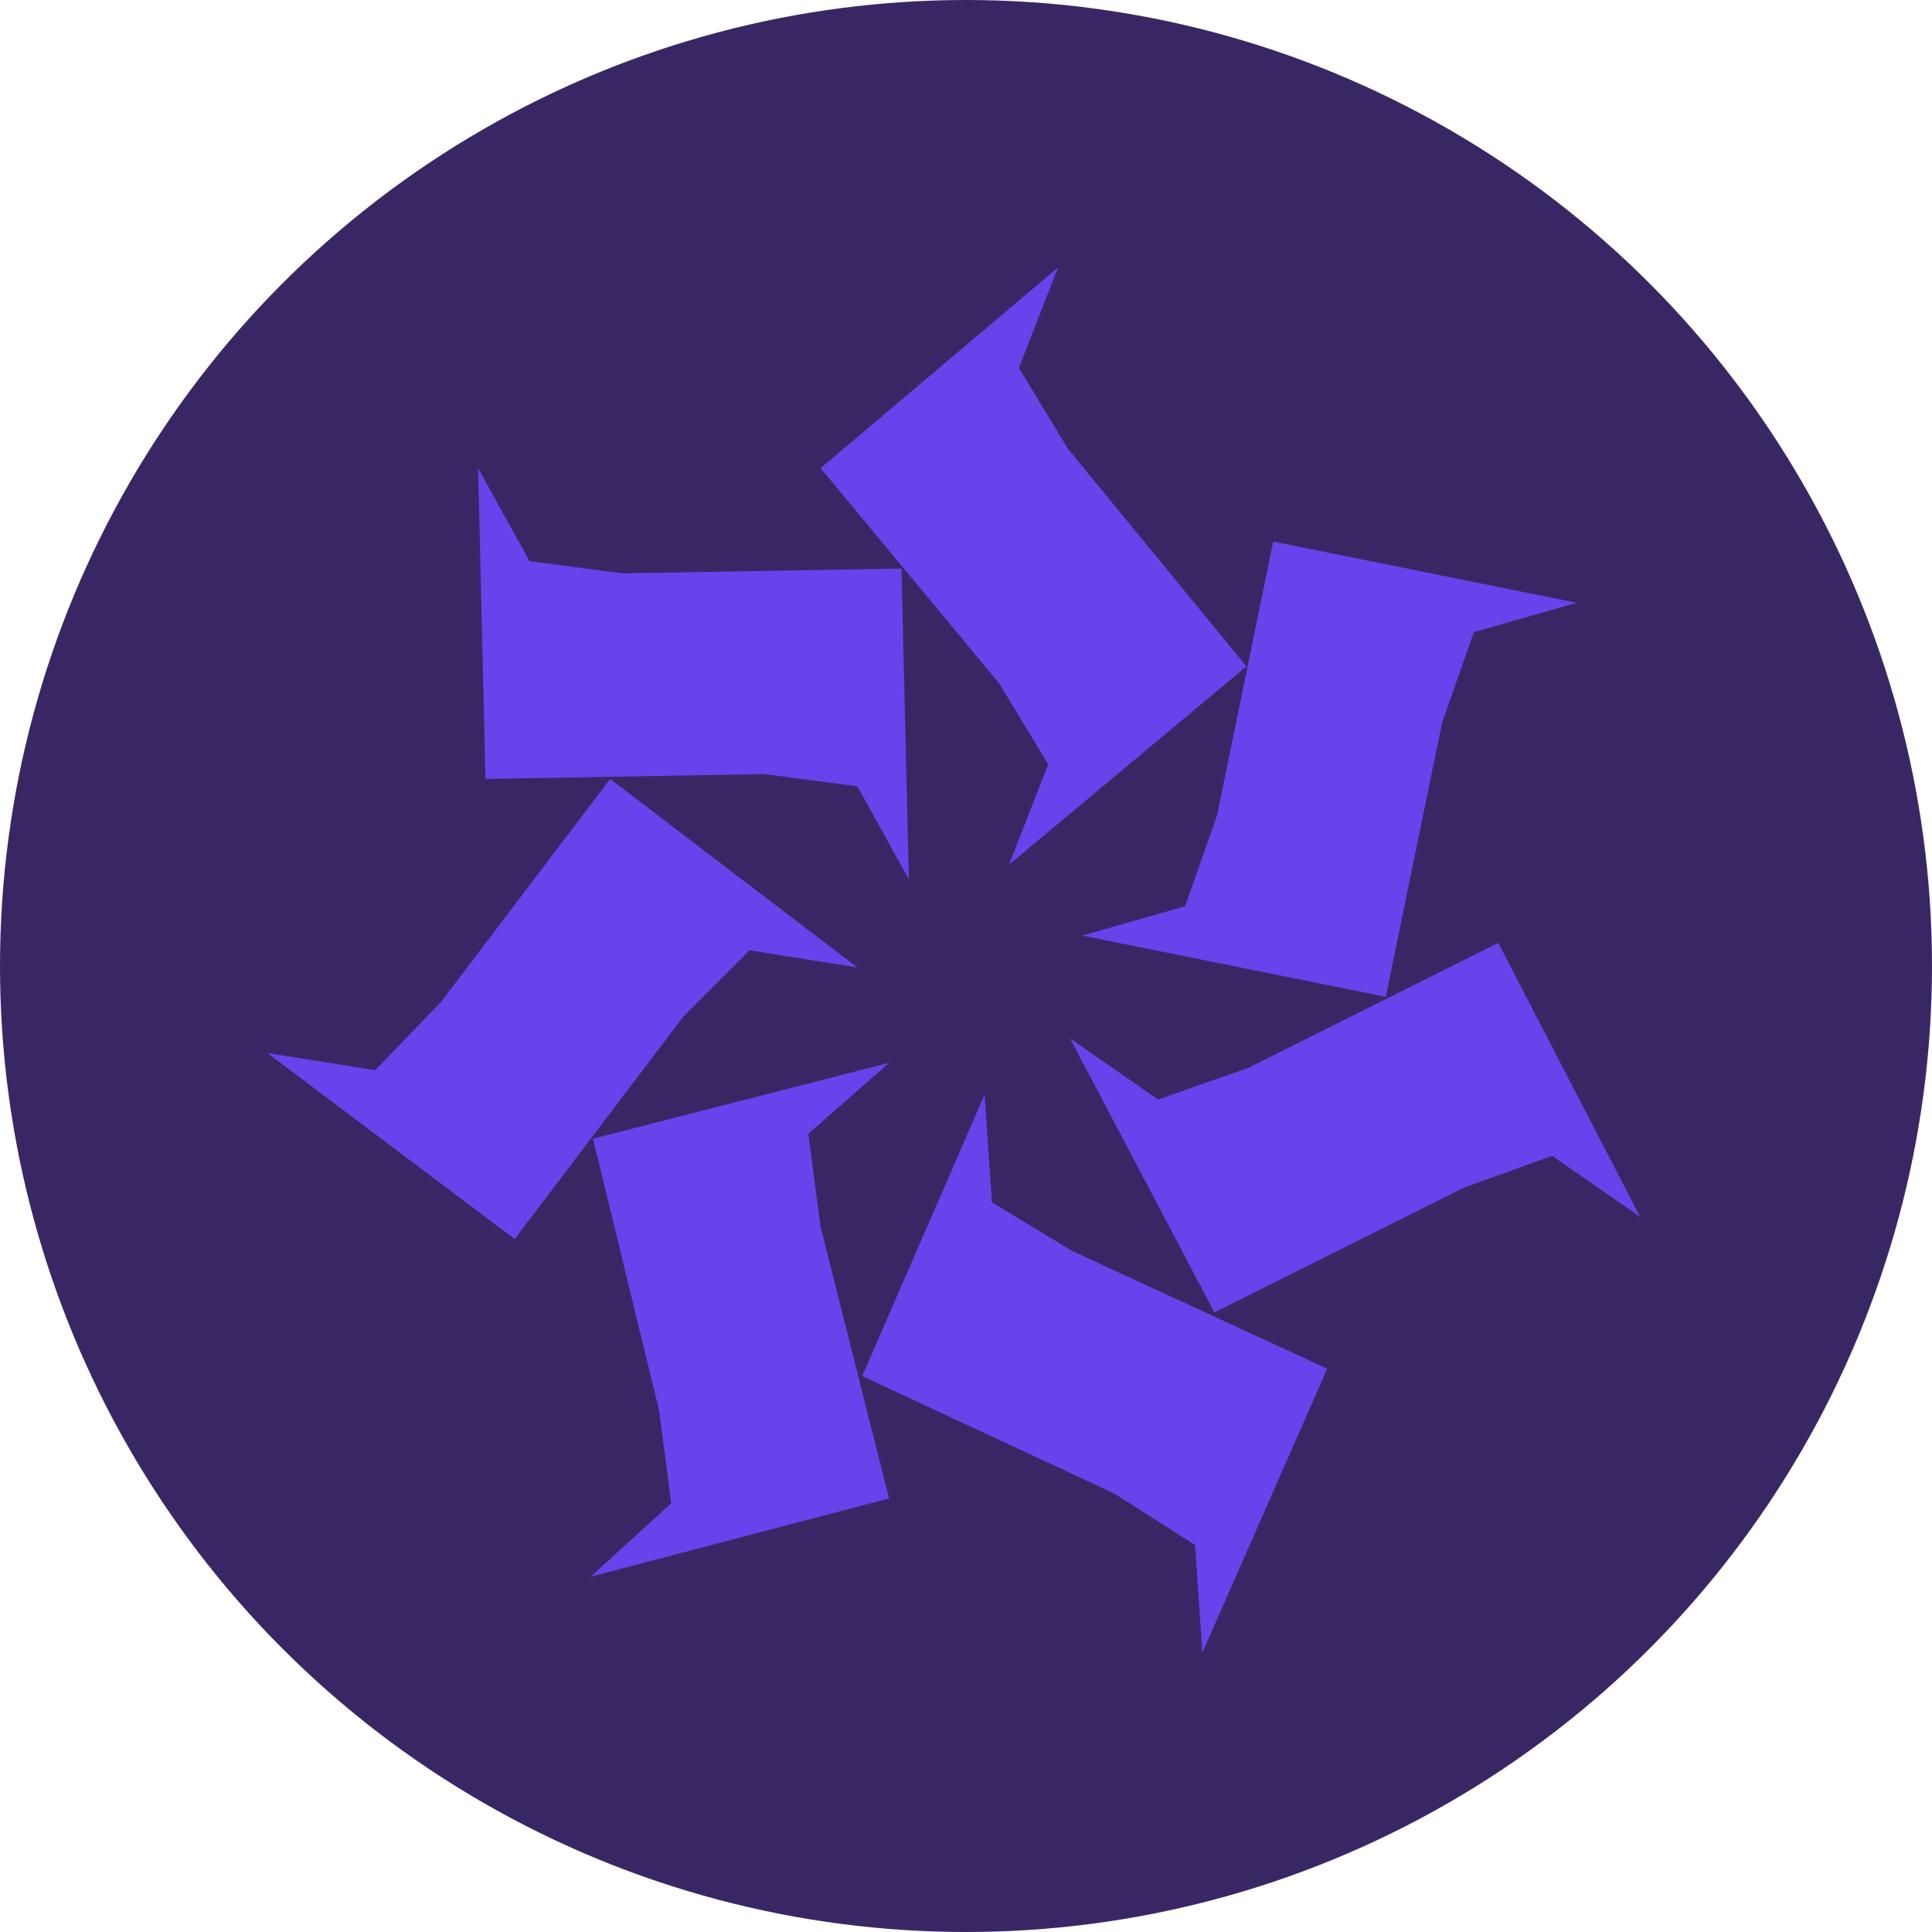 <svg xmlns="http://www.w3.org/2000/svg" width="65" height="65" viewBox="0 0 65 65" fill="none"><circle cx="32.5" cy="32.5" r="32.5" fill="#392765"></circle><path d="M41.936 22.42L35.925 15.093L34.279 12.376L35.596 9L27.609 15.751L33.62 22.997L35.267 25.713L33.949 29.089L41.936 22.42Z" fill="#6843EC"></path><path d="M30.33 19.127L20.944 19.291L17.815 18.88L16.086 15.751L16.333 26.207L25.719 26.043L28.848 26.454L30.577 29.583L30.33 19.127Z" fill="#6843EC"></path><path d="M20.527 26.207L14.846 33.7L12.623 36.005L9 35.429L17.316 41.686L22.997 34.194L25.22 31.971L28.843 32.547L20.527 26.207Z" fill="#6843EC"></path><path d="M19.95 38.31L22.173 47.449L22.584 50.578L19.867 53.048L29.912 50.413L27.607 41.274L27.195 38.146L29.912 35.758L19.95 38.31Z" fill="#6843EC"></path><path d="M29.008 46.296L37.489 50.248L40.206 51.977L40.453 55.6L44.652 46.049L36.089 42.097L33.372 40.451L33.125 36.828L29.008 46.296Z" fill="#6843EC"></path><path d="M40.858 44.156L49.256 39.957L52.22 38.886L55.184 40.945L50.409 31.724L42.011 35.923L38.964 36.993L36 34.935L40.858 44.156Z" fill="#6843EC"></path><path d="M46.624 33.535L48.518 24.314L49.588 21.267L53.046 20.279L42.836 18.221L40.943 27.442L39.872 30.489L36.414 31.477L46.624 33.535Z" fill="#6843EC"></path></svg>